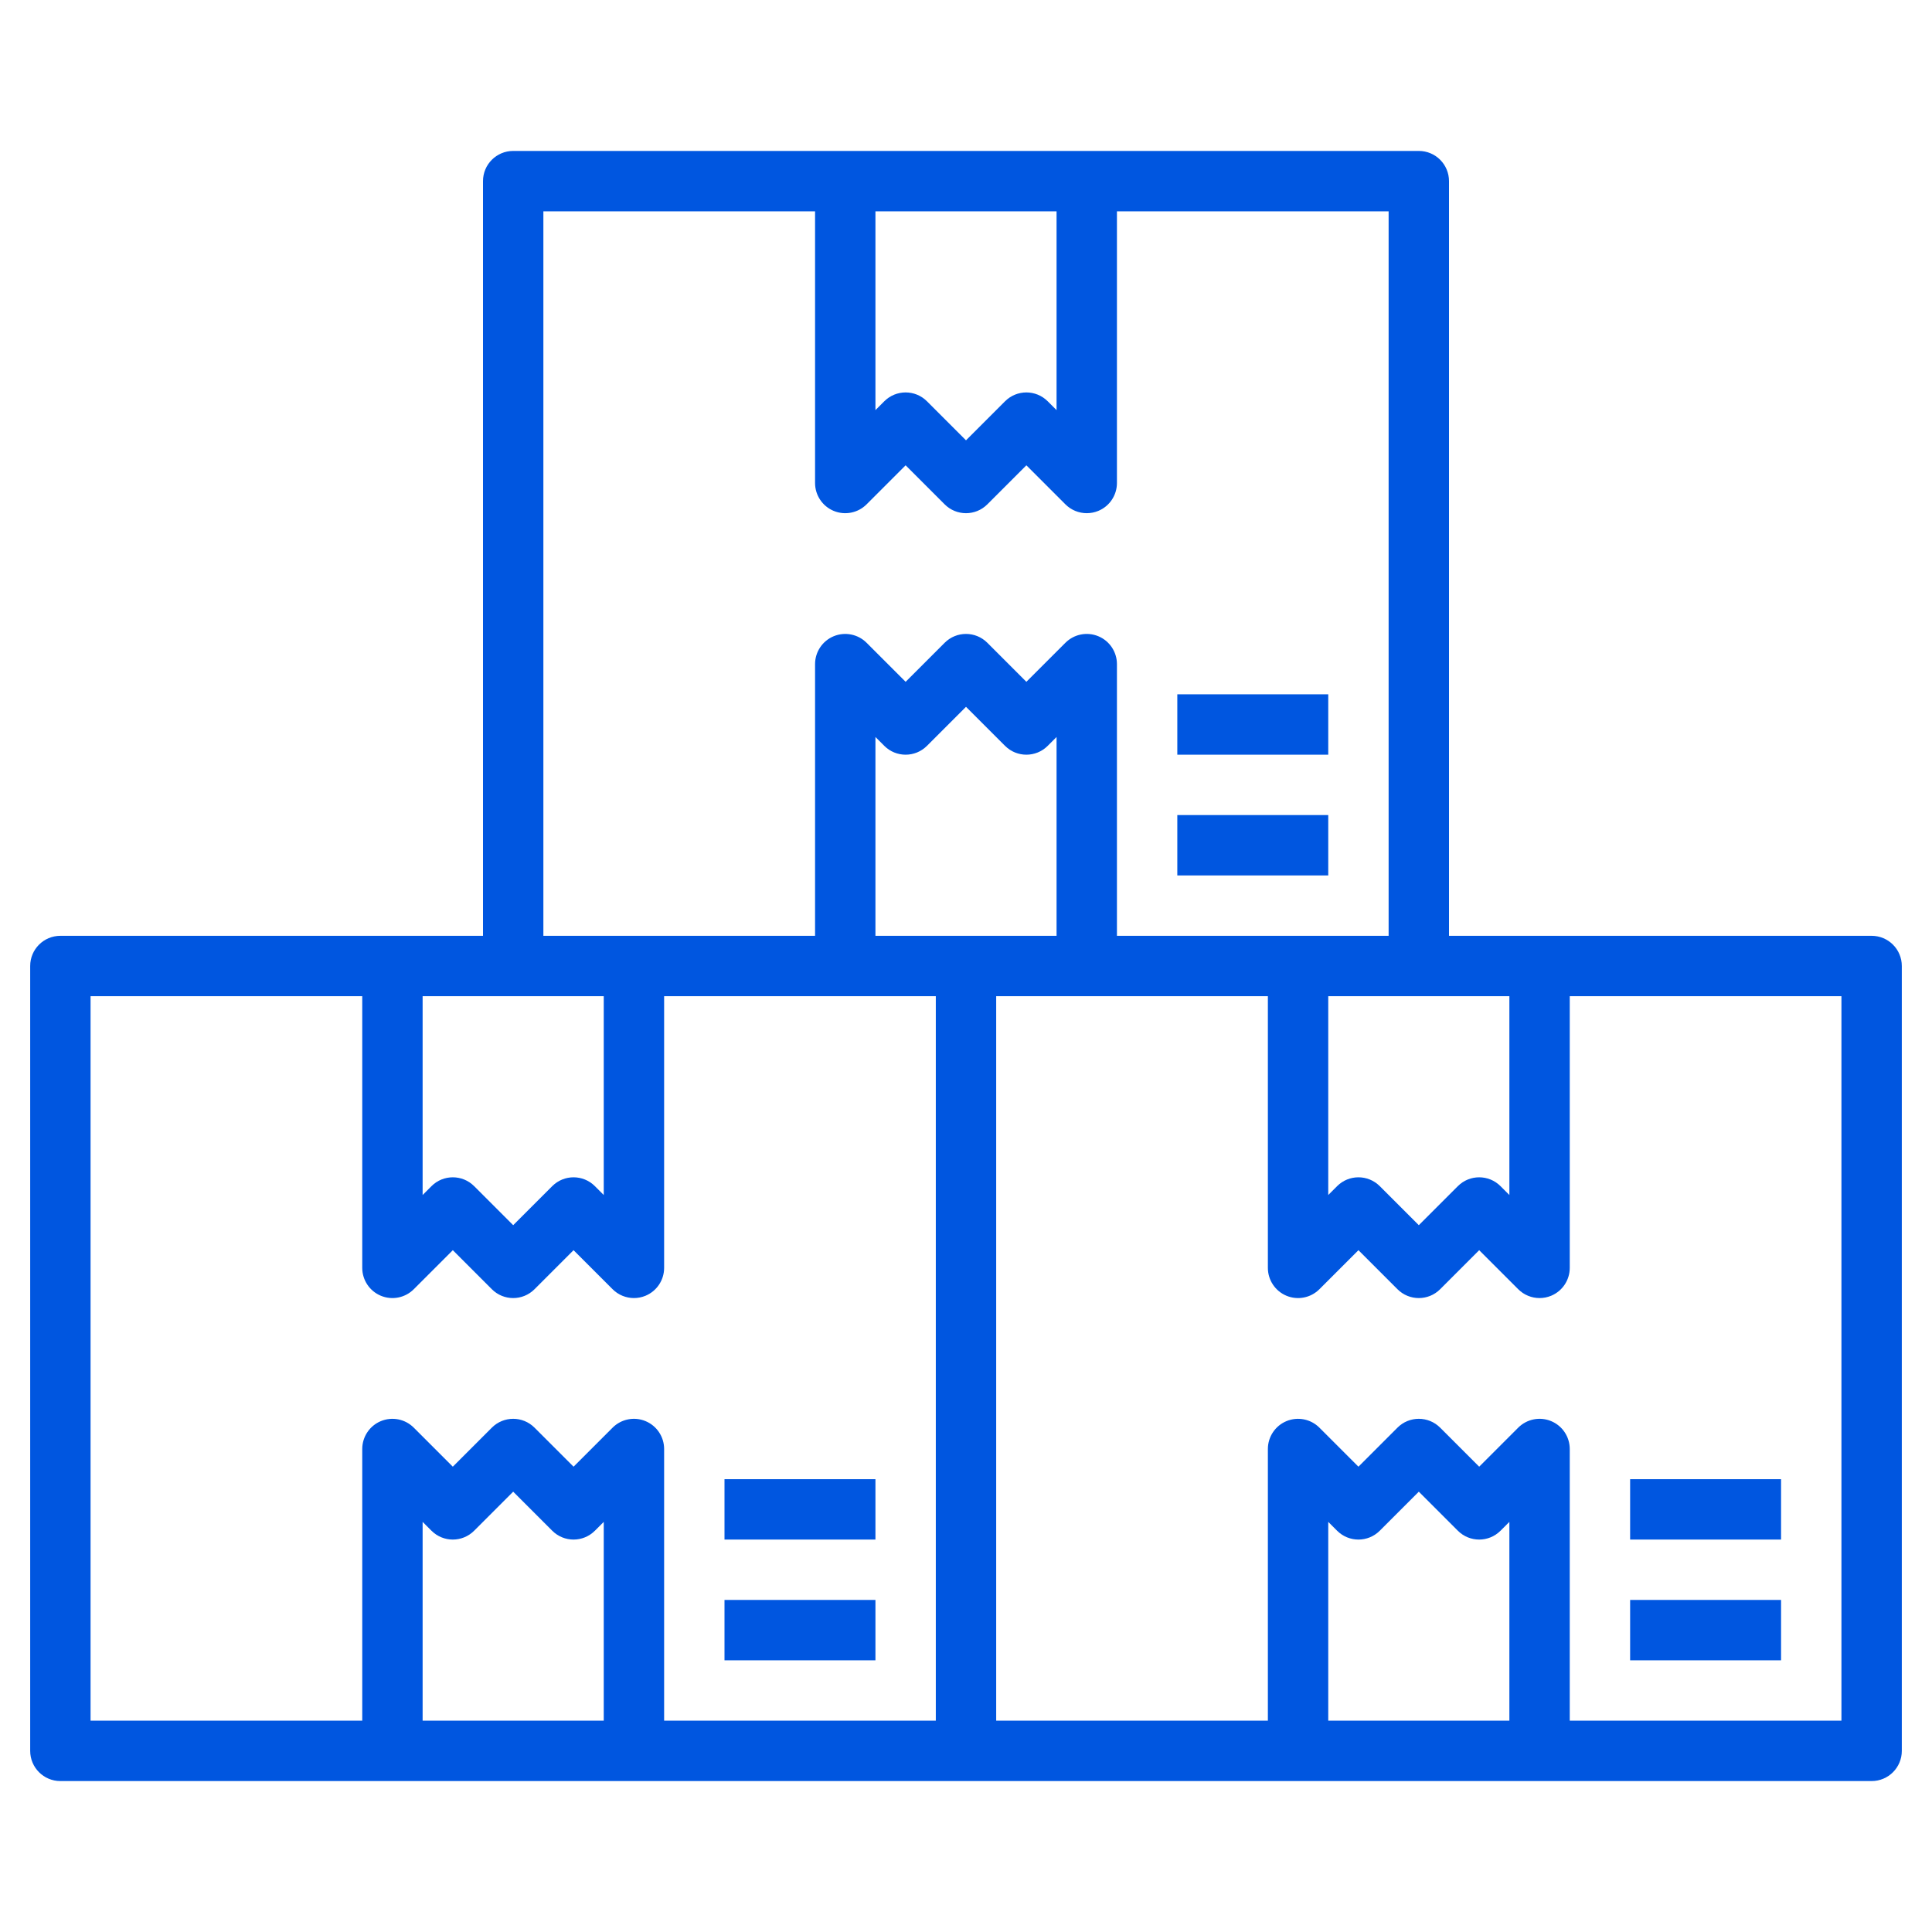 <?xml version="1.0" encoding="utf-8"?>
<!-- Generator: Adobe Illustrator 26.0.2, SVG Export Plug-In . SVG Version: 6.00 Build 0)  -->
<svg version="1.1" id="Layer_3" xmlns="http://www.w3.org/2000/svg" xmlns:xlink="http://www.w3.org/1999/xlink" x="0px" y="0px"
	 viewBox="0 0 64 64" style="enable-background:new 0 0 64 64;" xml:space="preserve">
<g>
	<rect fill="#0056e0" x="39" y="27" width="5" height="2"/>
	<rect fill="#0056e0" x="39" y="23" width="5" height="2"/>
	<rect fill="#0056e0" x="24" y="53" width="5" height="2"/>
	<rect fill="#0056e0" x="24" y="49" width="5" height="2"/>
	<path fill="#0056e0" d="M62,31H48V6c0-0.552-0.447-1-1-1H17c-0.553,0-1,0.448-1,1v25H2c-0.553,0-1,0.448-1,1v26c0,0.552,0.447,1,1,1h30h30
		c0.553,0,1-0.448,1-1V32C63,31.448,62.553,31,62,31z M50,33v6.586l-0.293-0.293c-0.391-0.391-1.023-0.391-1.414,0L47,40.586
		l-1.293-1.293c-0.391-0.391-1.023-0.391-1.414,0L44,39.586V33H50z M29,7h6v6.586l-0.293-0.293c-0.391-0.391-1.023-0.391-1.414,0
		L32,14.586l-1.293-1.293c-0.391-0.391-1.023-0.391-1.414,0L29,13.586V7z M18,7h9v9c0,0.404,0.243,0.769,0.617,0.924
		s0.804,0.069,1.09-0.217L30,15.414l1.293,1.293c0.391,0.391,1.023,0.391,1.414,0L34,15.414l1.293,1.293
		C35.484,16.898,35.74,17,36,17c0.129,0,0.259-0.025,0.383-0.076C36.757,16.769,37,16.404,37,16V7h9v24h-9v-9
		c0-0.404-0.243-0.769-0.617-0.924s-0.804-0.069-1.09,0.217L34,22.586l-1.293-1.293c-0.391-0.391-1.023-0.391-1.414,0L30,22.586
		l-1.293-1.293c-0.286-0.286-0.716-0.371-1.09-0.217C27.243,21.231,27,21.596,27,22v9h-9V7z M14,33h6v6.586l-0.293-0.293
		c-0.391-0.391-1.023-0.391-1.414,0L17,40.586l-1.293-1.293c-0.391-0.391-1.023-0.391-1.414,0L14,39.586V33z M20,57h-6v-6.586
		l0.293,0.293c0.391,0.391,1.023,0.391,1.414,0L17,49.414l1.293,1.293c0.391,0.391,1.023,0.391,1.414,0L20,50.414V57z M31,57h-9v-9
		c0-0.404-0.243-0.769-0.617-0.924c-0.373-0.155-0.804-0.069-1.09,0.217L19,48.586l-1.293-1.293c-0.391-0.391-1.023-0.391-1.414,0
		L15,48.586l-1.293-1.293c-0.286-0.286-0.715-0.371-1.09-0.217C12.243,47.231,12,47.596,12,48v9H3V33h9v9
		c0,0.404,0.243,0.769,0.617,0.924c0.375,0.155,0.804,0.069,1.09-0.217L15,41.414l1.293,1.293c0.391,0.391,1.023,0.391,1.414,0
		L19,41.414l1.293,1.293C20.484,42.898,20.74,43,21,43c0.129,0,0.259-0.025,0.383-0.076C21.757,42.769,22,42.404,22,42v-9h9V57z
		 M29,31v-6.586l0.293,0.293c0.391,0.391,1.023,0.391,1.414,0L32,23.414l1.293,1.293c0.391,0.391,1.023,0.391,1.414,0L35,24.414V31
		H29z M50,57h-6v-6.586l0.293,0.293c0.391,0.391,1.023,0.391,1.414,0L47,49.414l1.293,1.293c0.391,0.391,1.023,0.391,1.414,0
		L50,50.414V57z M61,57h-9v-9c0-0.404-0.243-0.769-0.617-0.924c-0.373-0.155-0.803-0.069-1.09,0.217L49,48.586l-1.293-1.293
		c-0.391-0.391-1.023-0.391-1.414,0L45,48.586l-1.293-1.293c-0.286-0.286-0.715-0.371-1.09-0.217C42.243,47.231,42,47.596,42,48v9
		h-9V33h9v9c0,0.404,0.243,0.769,0.617,0.924s0.804,0.069,1.09-0.217L45,41.414l1.293,1.293c0.391,0.391,1.023,0.391,1.414,0
		L49,41.414l1.293,1.293C50.484,42.898,50.74,43,51,43c0.129,0,0.259-0.025,0.383-0.076C51.757,42.769,52,42.404,52,42v-9h9V57z"/>
	<rect fill="#0056e0" x="54" y="53" width="5" height="2"/>
	<rect fill="#0056e0" x="54" y="49" width="5" height="2"/>
</g>
</svg>
